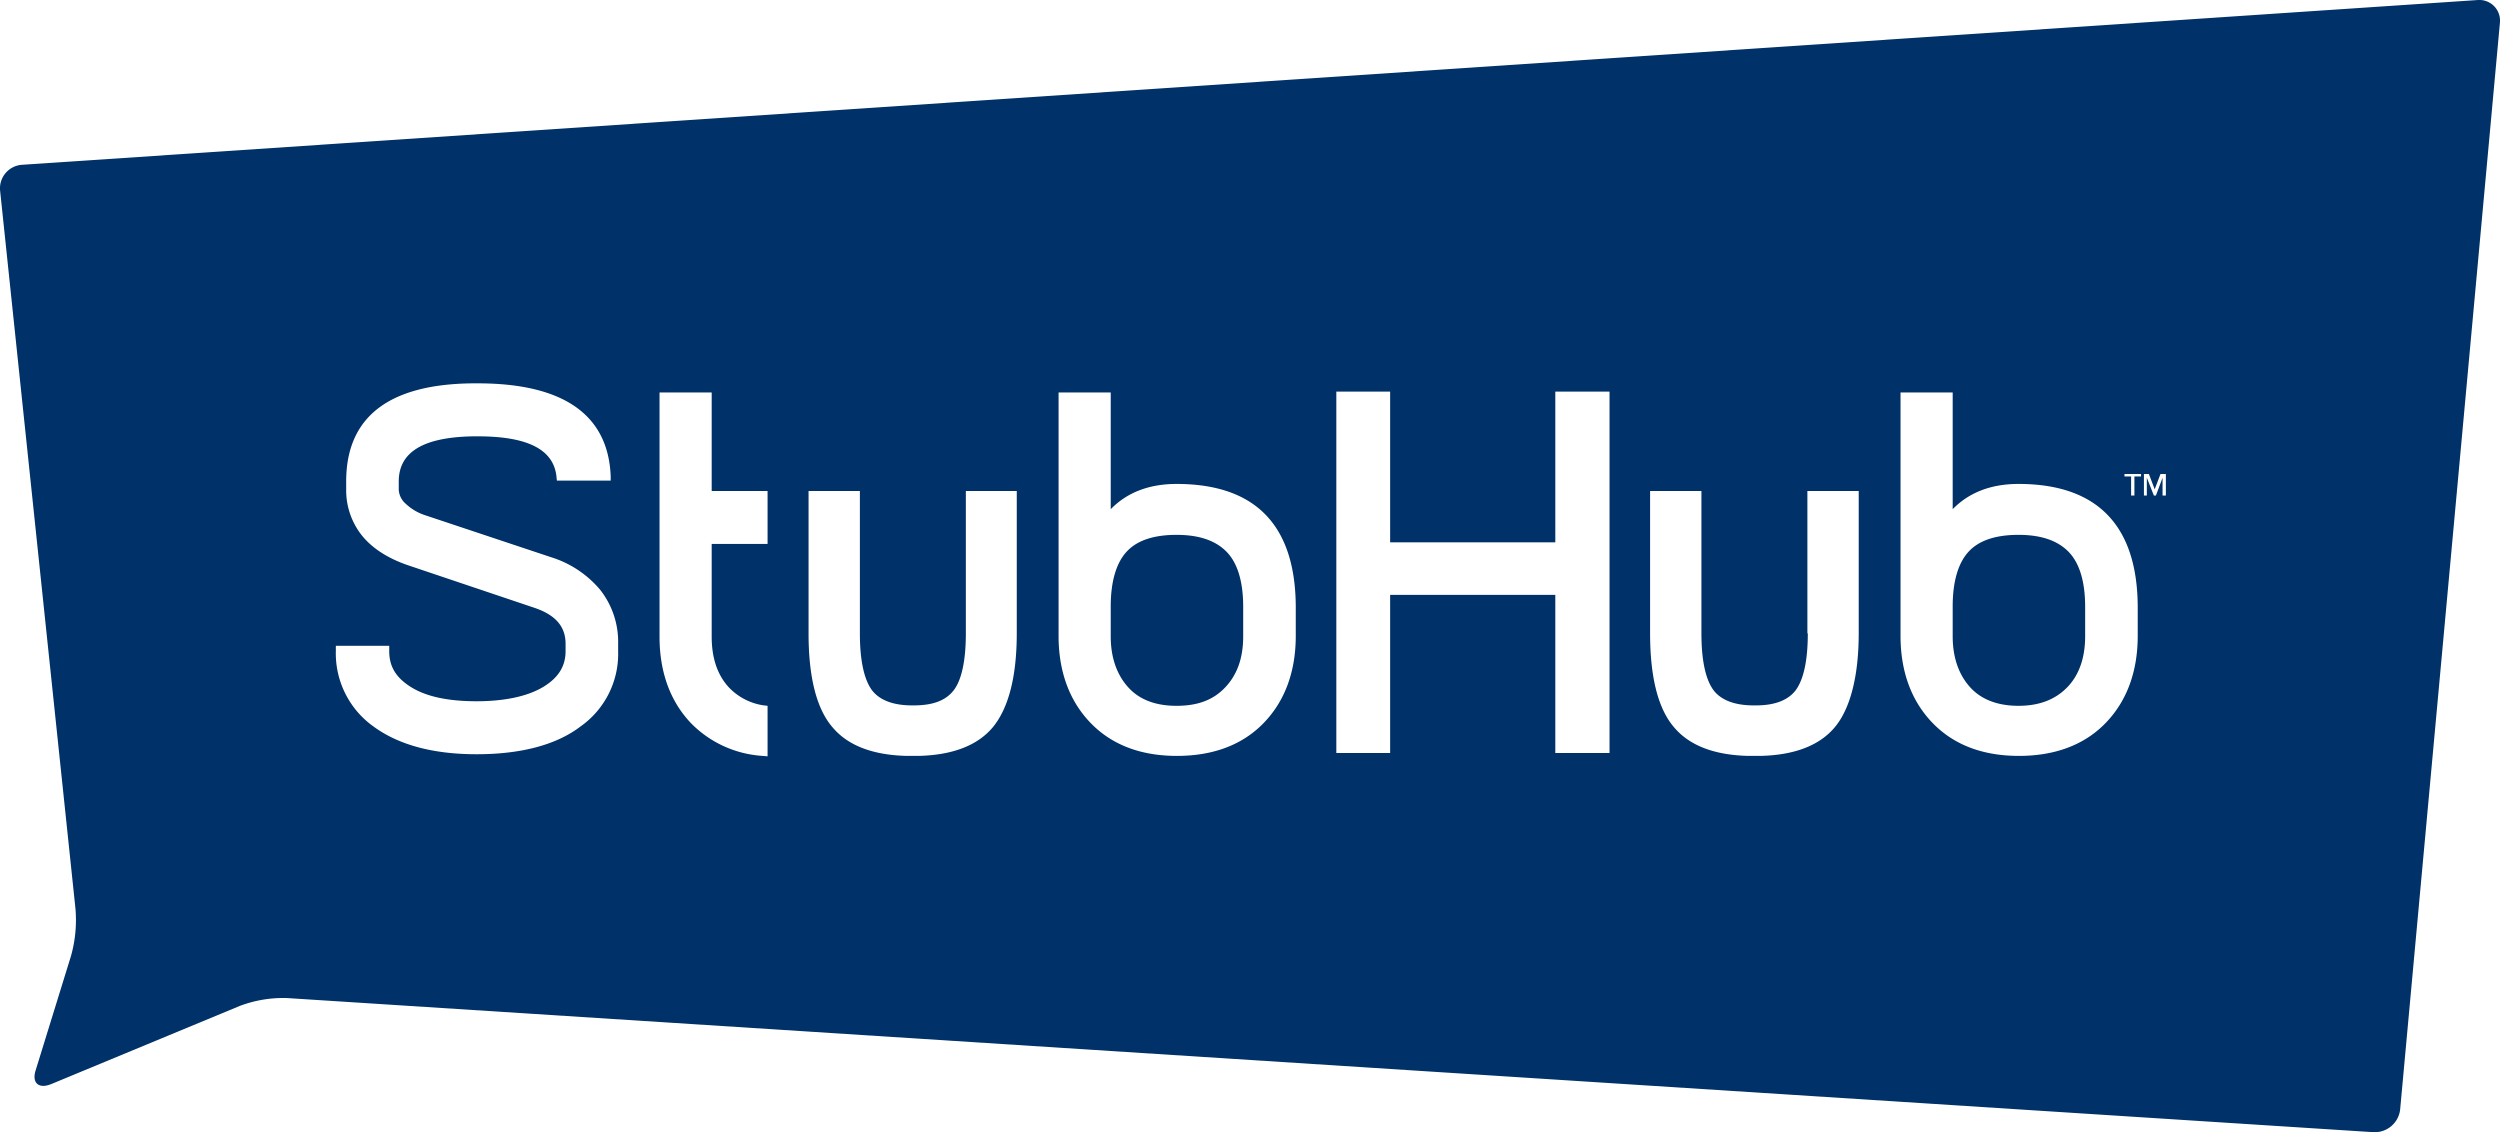 <svg xmlns="http://www.w3.org/2000/svg" width="603.95" height="273.52" viewBox="0 0 603.95 273.52"><title>stubhub</title><path d="M12.33 261.91c-3 1.2-4.7-.3-3.7-3.4l8.5-27.5a32 32 0 0 0 1.1-11.5L.03 46.11a5.7 5.7 0 0 1 5.3-6.3L598.53.01a5 5 0 0 1 5.4 5.5l-24.1 262.5a6.18 6.18 0 0 1-6.5 5.5l-504-32.4a29.72 29.72 0 0 0-11.4 1.9zm271.9-145c-6.7 0-12 2.1-15.9 6.1v-28.2h-12.6v58.8c0 8.6 2.6 15.7 7.7 21s12.1 8 20.9 8 15.9-2.7 21-8 7.7-12.4 7.7-21v-7.1c-.1-19.6-9.7-29.6-28.8-29.6zm0 12.3c5.3 0 9.3 1.3 12 4s4.1 7.2 4.1 13.4v7.1c0 5.2-1.4 9.2-4.3 12.3s-6.7 4.5-11.8 4.5-9-1.5-11.7-4.5-4.2-7.1-4.2-12.3v-7.2c0-6.2 1.4-10.7 4-13.4s6.7-3.9 11.9-3.9zm91.5 1.8h-39.9v-36.4h-13v87.3h13v-38.2h39.9v38.2h13.1v-87.3h-13.1v36.4zm111.9-14.1c-6.7 0-12 2.1-15.9 6.1v-28.2h-12.6v58.8c0 8.6 2.6 15.7 7.7 21s12.1 8 20.9 8 15.9-2.7 21-8 7.7-12.4 7.7-21v-7.1c-.1-19.6-9.8-29.6-28.8-29.6zm0 12.3c5.3 0 9.3 1.3 12 4s4.1 7.2 4.1 13.4v7.1c0 5.1-1.4 9.3-4.3 12.3s-6.8 4.5-11.8 4.5-9-1.5-11.7-4.5-4.2-7.1-4.2-12.3v-7.2c0-6.2 1.4-10.7 4-13.4s6.7-3.9 11.9-3.9zm-254.3 23.8c0 6.5-1 11.2-2.9 13.7s-5 3.7-9.7 3.7h-.4c-4.6 0-7.9-1.3-9.7-3.7-1.9-2.6-2.9-7.2-2.9-13.7v-34.4h-12.4v34.4c0 10.5 1.9 18.2 5.8 22.7 3.7 4.4 9.7 6.7 17.9 6.9h2.9c8.2-.2 14.2-2.5 17.9-6.9 3.8-4.6 5.8-12.2 5.8-22.7v-34.4h-12.3v34.4zm203.4 0c0 6.5-1 11.1-2.9 13.7-1.8 2.4-5 3.7-9.6 3.7h-.6c-4.6 0-7.9-1.3-9.7-3.7-1.9-2.6-2.9-7.2-2.9-13.7v-34.4h-12.4v34.4c0 10.5 1.9 18.2 5.8 22.7 3.7 4.4 9.7 6.7 17.9 6.9h3c8.2-.2 14.2-2.5 17.9-6.9s5.8-12.2 5.8-22.7v-34.4h-12.4v34.4h.1zm-303.6-18.4l-30.3-10.1a12.44 12.44 0 0 1-4.8-2.8 4.85 4.85 0 0 1-1.7-3.4v-2c0-7.1 5.9-10.7 18-10.9h1.1c12.1 0 18.3 3.2 19 9.7l.1 1h13v-1.1c-.6-14.8-11.4-22.4-32.1-22.4h-1.3c-20.3.2-30.5 8.2-30.5 23.7v2a17.52 17.52 0 0 0 4 11.3c2.6 3.1 6.5 5.5 11.4 7.1l30 10.1c5.1 1.7 7.6 4.5 7.6 8.7v1.8c0 3.7-1.8 6.5-5.5 8.7s-9.2 3.4-16 3.4-12.1-1.1-15.8-3.4-5.3-5-5.3-8.7v-1.3h-12.9v1.3a21.7 21.7 0 0 0 9.1 18.2c6 4.4 14.3 6.7 24.9 6.7s19.2-2.2 25.1-6.7a21.45 21.45 0 0 0 9.1-18.2v-1.8a20.32 20.32 0 0 0-4.4-13.1 25.29 25.29 0 0 0-11.8-7.8zm43 31.5q-4.2-4.5-4.2-12.3v-22.4h13.5v-12.8h-13.5v-23.8h-12.6v59c0 8.6 2.6 15.7 7.7 21a26.55 26.55 0 0 0 17.2 7.8l1.2.1v-12.2l-.9-.1a14.48 14.48 0 0 1-8.4-4.3zm337.1-51h1.6v4.6h.8v-4.6h1.6v-.6h-4v.6zm7.3 3.1l-1.4-3.7h-1.2v5.2h.7v-4.3l1.7 4.3h.5l1.6-4.3v4.3h.8v-5.2h-1.3l-1.4 3.7z" fill="#003168"></path></svg>